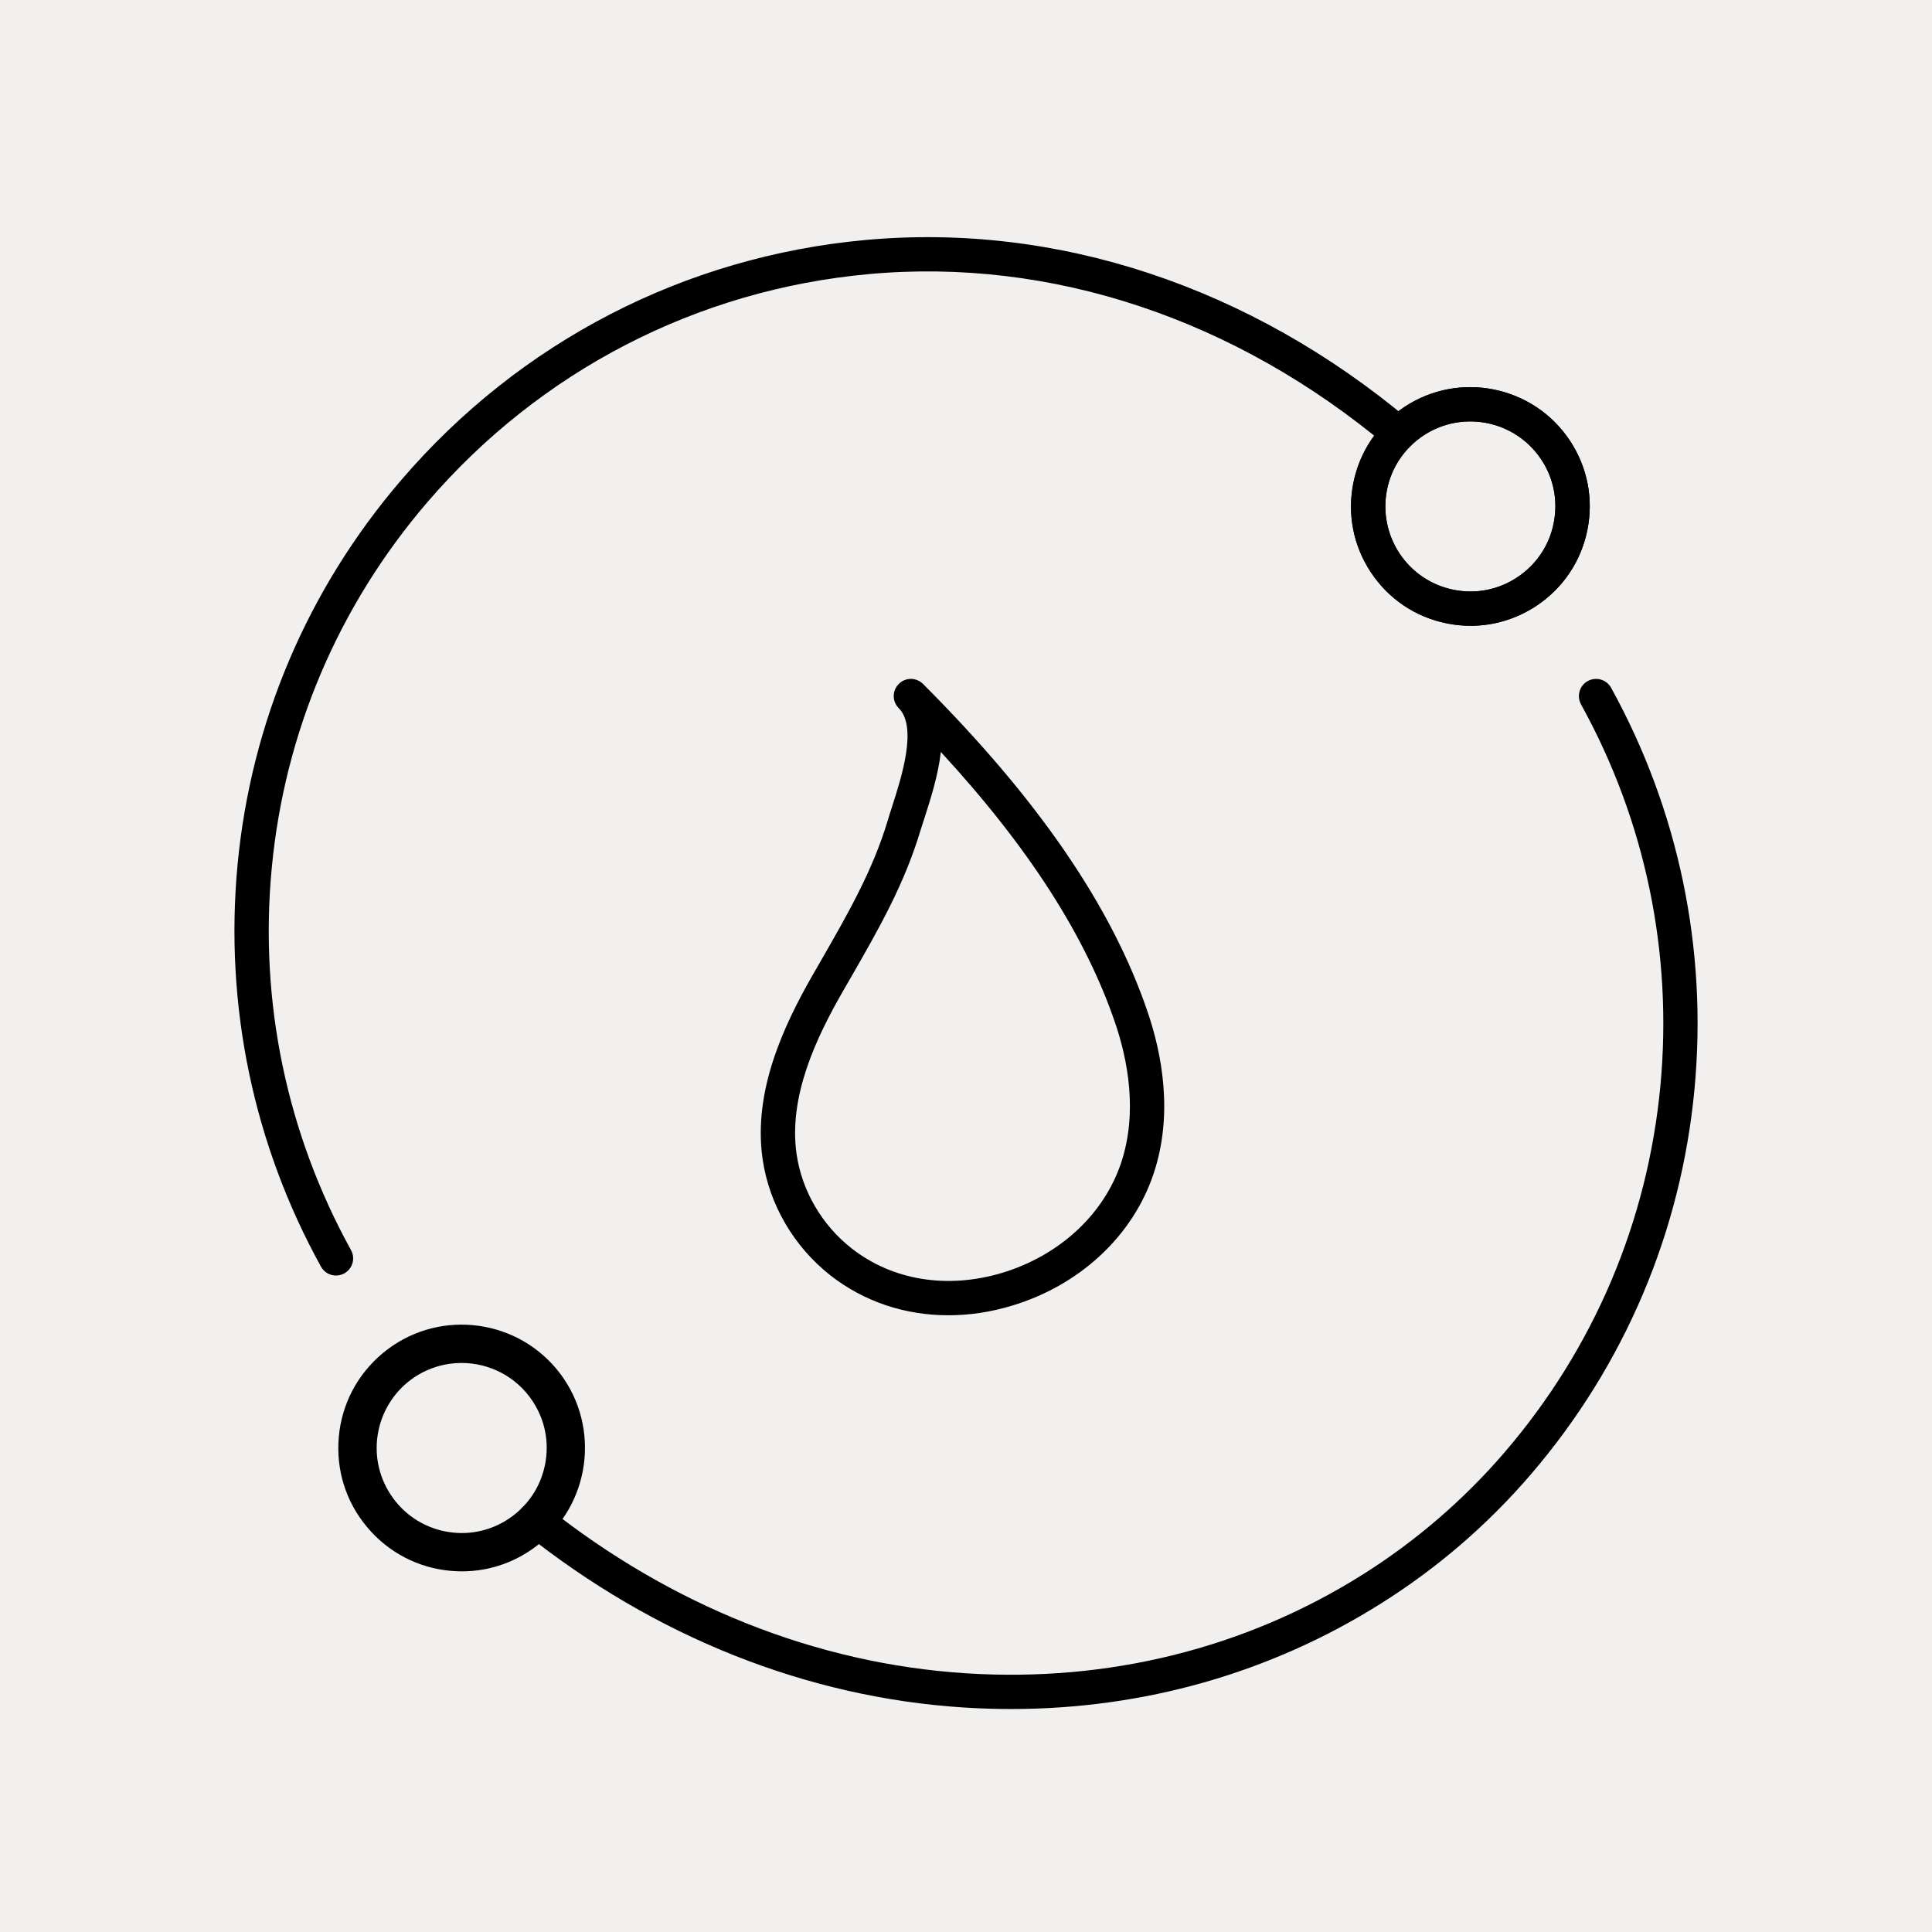 <svg version="1.0" preserveAspectRatio="xMidYMid meet" height="100" viewBox="0 0 75 75" zoomAndPan="magnify" width="100" xmlns:xlink="http://www.w3.org/1999/xlink" xmlns="http://www.w3.org/2000/svg"><defs><clipPath id="171d144238"><path clip-rule="nonzero" d="M 20 26 L 66 26 L 66 66.387 L 20 66.387 Z M 20 26"></path></clipPath></defs><rect fill-opacity="1" height="90" y="-7.5" fill="#ffffff" width="90" x="-7.5"></rect><rect fill-opacity="1" height="90" y="-7.5" fill="#f1f0ee" width="90" x="-7.5"></rect><path fill-rule="nonzero" fill-opacity="1" d="M 54.328 21.484 C 54.816 22.219 55.559 22.719 56.426 22.895 C 57.289 23.07 58.168 22.898 58.902 22.41 C 59.637 21.922 60.141 21.18 60.312 20.316 C 60.488 19.449 60.32 18.57 59.832 17.836 C 58.824 16.32 56.773 15.902 55.258 16.906 C 54.523 17.395 54.02 18.141 53.844 19.004 C 53.672 19.867 53.844 20.746 54.328 21.484 Z M 57.09 24.293 C 56.781 24.293 56.469 24.262 56.16 24.199 C 54.945 23.953 53.902 23.25 53.219 22.219 C 52.535 21.188 52.293 19.953 52.539 18.738 C 52.785 17.527 53.488 16.48 54.52 15.797 C 56.648 14.387 59.531 14.973 60.941 17.102 C 61.625 18.133 61.867 19.367 61.621 20.578 C 61.375 21.793 60.672 22.836 59.641 23.52 C 58.871 24.027 57.992 24.293 57.09 24.293" fill="#000000"></path><path fill-rule="nonzero" fill-opacity="1" d="M 17.918 52.754 C 17.137 52.754 16.352 53.016 15.707 53.559 C 14.996 54.148 14.562 54.98 14.48 55.902 C 14.398 56.82 14.676 57.719 15.27 58.426 C 15.863 59.137 16.695 59.57 17.613 59.652 C 18.535 59.734 19.43 59.453 20.141 58.863 C 21.602 57.641 21.797 55.457 20.574 53.992 C 19.891 53.176 18.91 52.754 17.918 52.754 Z M 17.93 61 C 17.785 61 17.641 60.992 17.496 60.98 C 16.223 60.867 15.07 60.262 14.25 59.281 C 13.426 58.301 13.039 57.059 13.152 55.781 C 13.266 54.508 13.871 53.355 14.852 52.535 C 16.879 50.84 19.902 51.113 21.598 53.137 C 23.289 55.164 23.02 58.191 20.992 59.883 C 20.125 60.609 19.051 61 17.93 61" fill="#000000"></path><path fill-rule="nonzero" fill-opacity="1" d="M 13.043 49.516 C 12.809 49.516 12.582 49.391 12.461 49.172 C 9.832 44.41 8.715 39.027 9.219 33.598 C 9.738 28.051 11.938 22.875 15.578 18.633 C 20.18 13.266 26.582 9.957 33.602 9.316 C 41.035 8.637 48.535 11.125 54.727 16.324 C 55.008 16.559 55.047 16.98 54.809 17.262 C 54.57 17.543 54.152 17.578 53.871 17.344 C 47.953 12.375 40.801 9.992 33.723 10.641 C 27.051 11.25 20.965 14.398 16.586 19.5 C 13.129 23.531 11.039 28.449 10.547 33.723 C 10.062 38.883 11.129 44 13.625 48.527 C 13.805 48.848 13.688 49.254 13.363 49.434 C 13.262 49.488 13.152 49.516 13.043 49.516" fill="#000000"></path><path fill-rule="nonzero" fill-opacity="1" d="M 57.074 16.359 C 56.449 16.359 55.816 16.539 55.258 16.906 C 54.523 17.395 54.02 18.141 53.844 19.004 C 53.672 19.867 53.844 20.746 54.328 21.484 C 54.816 22.219 55.559 22.719 56.426 22.895 C 57.289 23.07 58.168 22.898 58.902 22.41 C 59.637 21.922 60.141 21.18 60.312 20.316 C 60.488 19.449 60.316 18.57 59.832 17.836 C 59.195 16.879 58.145 16.359 57.074 16.359 Z M 57.09 24.293 C 56.781 24.293 56.469 24.262 56.16 24.199 C 54.945 23.953 53.902 23.25 53.219 22.219 C 52.535 21.188 52.293 19.953 52.539 18.738 C 52.785 17.527 53.488 16.48 54.52 15.797 C 56.648 14.387 59.531 14.973 60.941 17.102 C 61.625 18.133 61.867 19.367 61.621 20.578 C 61.375 21.793 60.672 22.836 59.641 23.52 C 58.871 24.027 57.992 24.293 57.09 24.293" fill="#000000"></path><g clip-path="url(#171d144238)"><path fill-rule="nonzero" fill-opacity="1" d="M 39.254 66.344 C 38.641 66.344 38.027 66.324 37.41 66.285 C 31.328 65.895 25.426 63.547 20.348 59.496 C 20.062 59.27 20.016 58.848 20.242 58.562 C 20.473 58.273 20.891 58.227 21.18 58.457 C 26.043 62.336 31.688 64.582 37.496 64.957 C 43.012 65.312 48.332 63.992 52.879 61.137 C 54.961 59.828 56.82 58.227 58.414 56.371 C 61.875 52.34 63.961 47.418 64.457 42.145 C 64.938 36.988 63.875 31.867 61.375 27.344 C 61.199 27.02 61.316 26.613 61.637 26.438 C 61.961 26.262 62.363 26.375 62.543 26.699 C 65.168 31.461 66.289 36.844 65.781 42.27 C 65.262 47.82 63.066 52.996 59.426 57.238 C 57.746 59.195 55.781 60.887 53.586 62.262 C 49.312 64.949 44.387 66.344 39.254 66.344" fill="#000000"></path></g><path fill-rule="nonzero" fill-opacity="1" d="M 17.918 52.91 C 17.289 52.91 16.66 53.086 16.098 53.457 C 14.582 54.465 14.164 56.516 15.172 58.031 C 15.656 58.766 16.402 59.27 17.266 59.445 C 18.129 59.621 19.012 59.449 19.746 58.961 C 20.48 58.473 20.98 57.73 21.156 56.867 C 21.332 56 21.16 55.121 20.672 54.387 C 20.039 53.43 18.988 52.91 17.918 52.91 Z M 17.934 60.844 C 17.621 60.844 17.312 60.812 17 60.75 C 15.789 60.504 14.746 59.801 14.062 58.77 C 12.652 56.641 13.234 53.762 15.363 52.348 C 17.492 50.938 20.371 51.523 21.781 53.652 C 22.469 54.684 22.707 55.918 22.461 57.129 C 22.215 58.344 21.512 59.387 20.48 60.07 C 19.715 60.578 18.832 60.844 17.934 60.844" fill="#000000"></path><path fill-rule="nonzero" fill-opacity="1" d="M 36.523 29.191 C 36.422 30.09 36.129 31.004 35.895 31.734 C 35.836 31.918 35.781 32.086 35.734 32.234 C 35.109 34.324 34.109 36.066 33.047 37.918 C 32.926 38.125 32.809 38.332 32.688 38.539 C 31.699 40.273 30.602 42.551 30.922 44.793 C 31.125 46.215 31.902 47.555 33.059 48.461 C 34.641 49.703 36.77 50.051 38.895 49.414 C 41.117 48.746 42.848 47.152 43.52 45.145 C 44.18 43.172 43.766 41.117 43.301 39.742 C 42.156 36.359 39.934 32.891 36.523 29.191 Z M 36.816 51.059 C 35.133 51.059 33.539 50.531 32.234 49.508 C 30.812 48.391 29.852 46.742 29.602 44.98 C 29.227 42.34 30.438 39.797 31.531 37.879 C 31.652 37.672 31.773 37.461 31.891 37.254 C 32.914 35.473 33.879 33.793 34.461 31.855 C 34.508 31.695 34.562 31.52 34.625 31.328 C 35 30.168 35.621 28.227 34.891 27.492 C 34.629 27.23 34.629 26.809 34.891 26.551 C 35.148 26.289 35.57 26.289 35.832 26.551 C 40.32 31.043 43.18 35.219 44.562 39.316 C 45.094 40.887 45.562 43.242 44.781 45.566 C 43.973 47.984 41.914 49.898 39.277 50.688 C 38.453 50.938 37.625 51.059 36.816 51.059" fill="#000000"></path></svg>